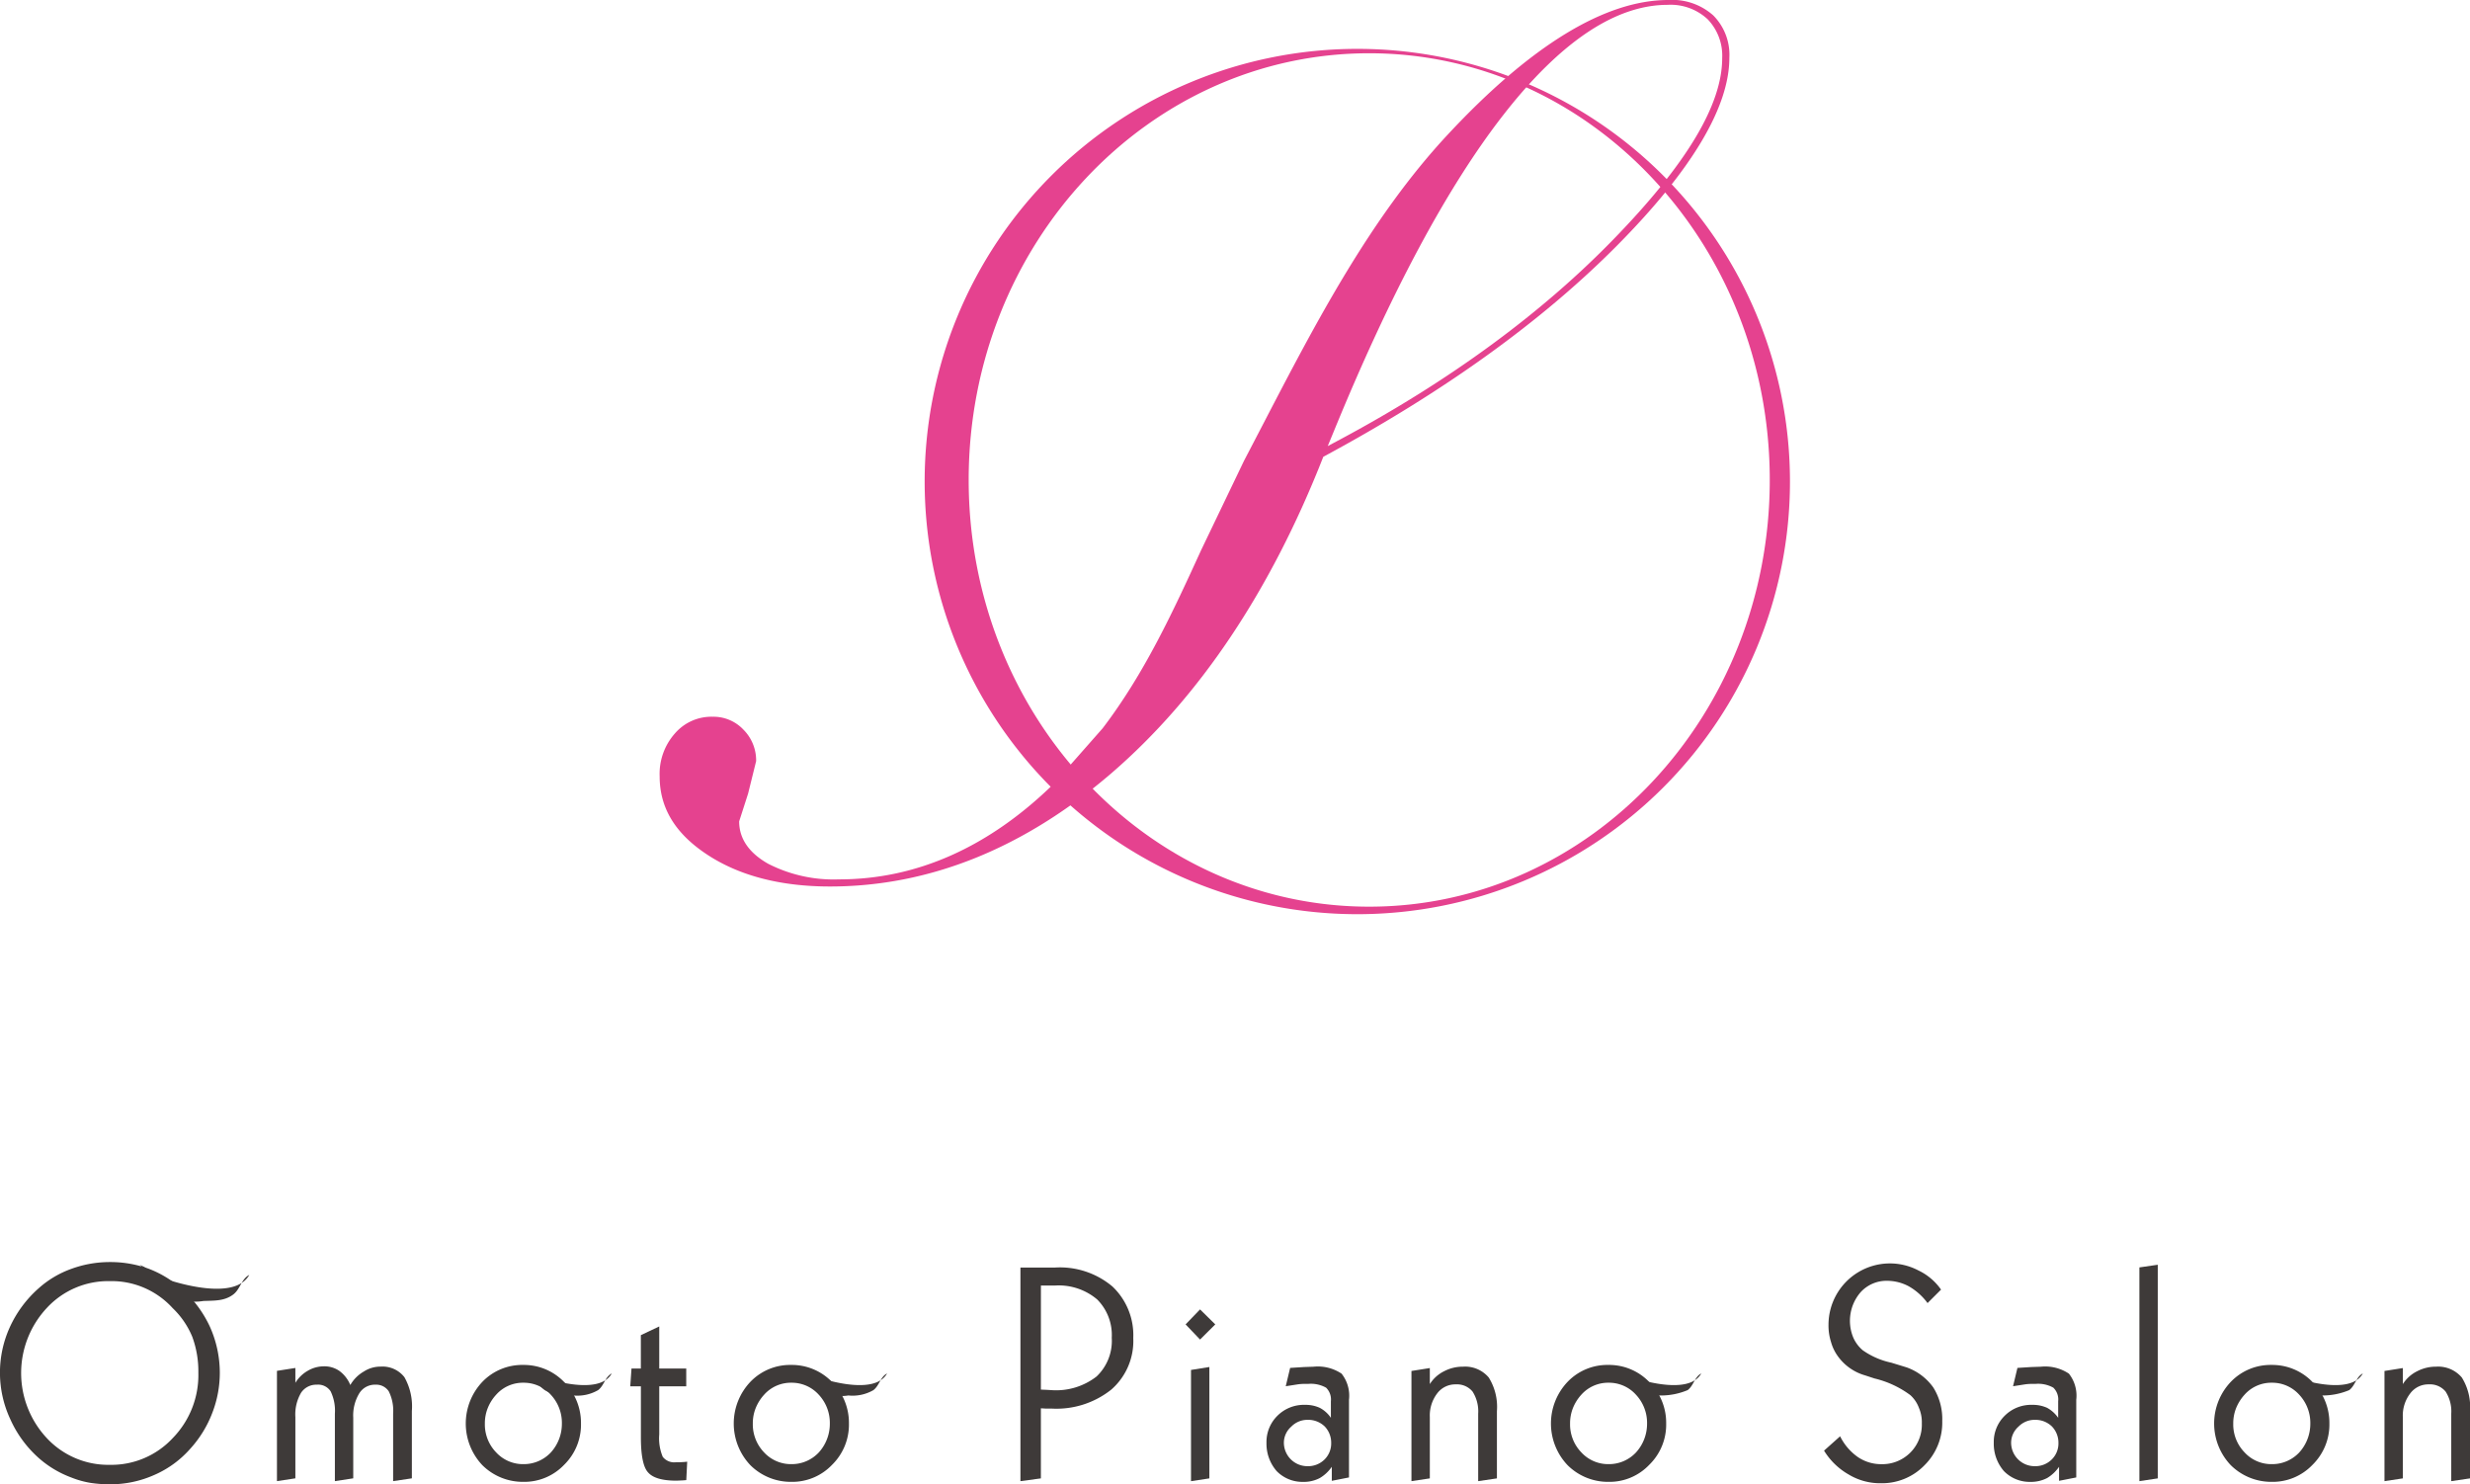 <svg xmlns="http://www.w3.org/2000/svg" width="281.664" height="169.254" viewBox="0 0 281.664 169.254"><defs><style>.a{fill:#e5428f;}.b{fill:#3e3a39;}</style></defs><path class="a" d="M154.779,5.573a49.337,49.337,0,1,0,49.338,49.336A49.334,49.334,0,0,0,154.779,5.573Zm1.354,97.816c-25.226,0-45.671-21.783-45.671-48.658S130.907,6.074,156.133,6.074s45.68,21.789,45.68,48.657S181.36,103.389,156.133,103.389Z"/><path class="a" d="M165.105,15.335c-8.832,9.47-15.093,21.522-21.144,33.176l-2.11,4.052L136.98,62.712c-3.156,6.9-6.43,14.029-11.238,20.333l-5.586,6.339c-7.4,7.231-15.631,10.893-24.467,10.893a16.4,16.4,0,0,1-8.1-1.785c-2.192-1.245-3.3-2.869-3.3-4.829l1.021-3.173.915-3.7a4.95,4.95,0,0,0-1.448-3.585,4.683,4.683,0,0,0-3.508-1.473,5.49,5.49,0,0,0-4.315,1.914,6.934,6.934,0,0,0-1.73,4.886c0,3.595,1.766,6.515,5.407,8.913,3.667,2.42,8.385,3.644,14.015,3.644,11.352,0,22.165-4.36,32.138-12.956C136.8,79.478,144.909,67.361,150.9,52.09q20.576-11.078,33.471-24.06c8.514-8.586,12.834-15.8,12.834-21.437a6.376,6.376,0,0,0-1.827-4.829A7.027,7.027,0,0,0,190.247,0C183.047,0,174.584,5.158,165.105,15.335ZM190.17.552a6.176,6.176,0,0,1,4.569,1.654,5.991,5.991,0,0,1,1.649,4.42c0,5.332-4.069,12.105-12.446,20.713-8.187,8.414-18.6,16.056-30.966,22.692l-1.569.838.677-1.642c6.452-15.77,12.959-27.93,19.357-36.131h0C177.928,4.769,184.231.552,190.17.552Z"/><path class="b" d="M12.516,143.915a12.859,12.859,0,0,1,4.417.753,12.222,12.222,0,0,1,3.7,2.222,13.17,13.17,0,0,1,3.309,4.41,12.871,12.871,0,0,1,1.124,5.252,12.669,12.669,0,0,1-.854,4.554A12.849,12.849,0,0,1,21.7,165.2a11.635,11.635,0,0,1-4.075,2.979,12.269,12.269,0,0,1-5.093,1.078,14.187,14.187,0,0,1-2.264-.17A10.6,10.6,0,0,1,8.1,168.47a11.76,11.76,0,0,1-3.684-2.211,13.046,13.046,0,0,1-3.243-4.427,12.534,12.534,0,0,1-.066-10.462A13.215,13.215,0,0,1,4.416,146.9a11.275,11.275,0,0,1,3.771-2.229A12.789,12.789,0,0,1,12.516,143.915Zm.006,2.175a9.529,9.529,0,0,0-7.168,3.043,10.868,10.868,0,0,0-.03,14.842,9.566,9.566,0,0,0,7.2,3.062A9.54,9.54,0,0,0,19.687,164a10.291,10.291,0,0,0,2.932-7.448,11.4,11.4,0,0,0-.687-4.1,9.585,9.585,0,0,0-2.245-3.286A9.4,9.4,0,0,0,12.522,146.09Z"/><path class="b" d="M39.948,157.936a4.205,4.205,0,0,1,1.541-1.54,3.477,3.477,0,0,1,1.907-.558,3.169,3.169,0,0,1,2.718,1.2,6.764,6.764,0,0,1,.853,3.863v7.677l-2.137.318v-7.688a4.939,4.939,0,0,0-.5-2.555,1.711,1.711,0,0,0-1.506-.754,2.091,2.091,0,0,0-1.853.984,4.862,4.862,0,0,0-.689,2.774v6.921l-2.094.318v-7.688a5.046,5.046,0,0,0-.486-2.555,1.694,1.694,0,0,0-1.569-.754,2.081,2.081,0,0,0-1.8.919,4.9,4.9,0,0,0-.651,2.777v6.983l-2.1.318V156.321l2.1-.329v1.694a3.959,3.959,0,0,1,1.436-1.388,3.639,3.639,0,0,1,1.807-.493,3,3,0,0,1,1.788.533A3.768,3.768,0,0,1,39.948,157.936Z"/><path class="b" d="M59.668,155.647a6.373,6.373,0,0,1,4.66,1.945,6.6,6.6,0,0,1,1.924,4.736,6.4,6.4,0,0,1-1.924,4.709,6.276,6.276,0,0,1-4.652,1.942A6.557,6.557,0,0,1,55,167.073a6.915,6.915,0,0,1,.022-9.516A6.3,6.3,0,0,1,59.668,155.647Zm.033,2.028a4.075,4.075,0,0,0-3.122,1.368,4.941,4.941,0,0,0-.944,1.486,4.689,4.689,0,0,0-.344,1.808,4.567,4.567,0,0,0,1.279,3.273,4.16,4.16,0,0,0,3.131,1.349,4.224,4.224,0,0,0,3.106-1.325,4.851,4.851,0,0,0,1.267-3.3,4.694,4.694,0,0,0-1.267-3.294A4.134,4.134,0,0,0,59.7,157.675Z"/><path class="b" d="M75.177,151.258v4.8h3.078v2.027H75.177v5.486a5.431,5.431,0,0,0,.4,2.556,1.659,1.659,0,0,0,1.514.615h.454l.484-.028.335-.034-.105,2.1-.415.033-.688.031c-1.622,0-2.7-.309-3.249-.938-.55-.584-.824-1.926-.824-4.008v-5.811H71.871l.141-2.027h1.067v-3.811Z"/><path class="b" d="M90.223,155.647a6.371,6.371,0,0,1,4.66,1.945,6.6,6.6,0,0,1,1.925,4.736,6.414,6.414,0,0,1-1.925,4.709,6.269,6.269,0,0,1-4.65,1.942,6.537,6.537,0,0,1-4.67-1.906,6.906,6.906,0,0,1,.021-9.516A6.278,6.278,0,0,1,90.223,155.647Zm.033,2.028a4.086,4.086,0,0,0-3.122,1.368,5.1,5.1,0,0,0-.944,1.486,4.652,4.652,0,0,0-.343,1.808,4.6,4.6,0,0,0,1.276,3.273,4.169,4.169,0,0,0,3.133,1.349,4.224,4.224,0,0,0,3.108-1.325,4.858,4.858,0,0,0,1.265-3.3,4.7,4.7,0,0,0-1.265-3.294A4.134,4.134,0,0,0,90.256,157.675Z"/><path class="b" d="M116.364,144.539h3.968a9.3,9.3,0,0,1,6.519,2.159,7.643,7.643,0,0,1,2.38,5.887,7.349,7.349,0,0,1-2.512,5.878,10.033,10.033,0,0,1-6.787,2.161h-.682l-.553-.033v7.992l-2.333.315Zm2.333,13.92.715.031.548.033a7.508,7.508,0,0,0,5.087-1.561,5.594,5.594,0,0,0,1.731-4.41,5.746,5.746,0,0,0-1.664-4.374,6.773,6.773,0,0,0-4.786-1.586H118.7Z"/><path class="b" d="M136.846,149.315l1.737,1.709-1.737,1.727-1.648-1.727Zm1.063,6.568v12.7l-2.094.319V156.218Z"/><path class="b" d="M153.831,159.614v8.861l-1.96.386v-1.6a4.328,4.328,0,0,1-1.37,1.284,3.936,3.936,0,0,1-1.9.438,4.1,4.1,0,0,1-3.019-1.232,4.752,4.752,0,0,1-1.16-3.216,4.2,4.2,0,0,1,1.247-3.093,4.272,4.272,0,0,1,3.164-1.244,3.845,3.845,0,0,1,1.665.34,3.525,3.525,0,0,1,1.268,1.138v-1.89a1.876,1.876,0,0,0-.548-1.546,3.548,3.548,0,0,0-2.046-.431h-.532a5.424,5.424,0,0,0-.685.058l-1.336.209.5-2.091,1.586-.1,1.079-.036a4.877,4.877,0,0,1,3.2.79A4.051,4.051,0,0,1,153.831,159.614Zm-4.723,2.293a2.55,2.55,0,0,0-1.859.777,2.441,2.441,0,0,0-.843,1.817,2.684,2.684,0,0,0,2.7,2.691,2.66,2.66,0,0,0,1.953-.781,2.561,2.561,0,0,0,.741-1.88,2.668,2.668,0,0,0-.741-1.874A2.707,2.707,0,0,0,149.108,161.907Z"/><path class="b" d="M170.7,160.913v7.67l-2.137.315v-7.69a4.2,4.2,0,0,0-.643-2.527,2.309,2.309,0,0,0-1.91-.818,2.583,2.583,0,0,0-2.115,1.02,4.163,4.163,0,0,0-.846,2.712v6.988l-2.095.315V156.334l2.095-.332v1.83a4.021,4.021,0,0,1,1.634-1.47,4.6,4.6,0,0,1,2.154-.518,3.525,3.525,0,0,1,2.933,1.239A6.323,6.323,0,0,1,170.7,160.913Z"/><path class="b" d="M183.413,155.647a6.353,6.353,0,0,1,4.657,1.945A6.561,6.561,0,0,1,190,162.328a6.389,6.389,0,0,1-1.931,4.709,6.261,6.261,0,0,1-4.648,1.942,6.531,6.531,0,0,1-4.668-1.906,6.9,6.9,0,0,1,.022-9.516A6.275,6.275,0,0,1,183.413,155.647Zm.039,2.028a4.093,4.093,0,0,0-3.129,1.368,5.073,5.073,0,0,0-.941,1.486,4.707,4.707,0,0,0-.341,1.808,4.575,4.575,0,0,0,1.278,3.273,4.16,4.16,0,0,0,3.133,1.349,4.22,4.22,0,0,0,3.1-1.325,4.853,4.853,0,0,0,1.269-3.3,4.7,4.7,0,0,0-1.269-3.294A4.13,4.13,0,0,0,183.452,157.675Z"/><path class="b" d="M221.345,147.057l-1.538,1.536a6.857,6.857,0,0,0-2.16-1.923,5.264,5.264,0,0,0-2.422-.617,3.991,3.991,0,0,0-3.061,1.312,4.978,4.978,0,0,0-.834,5.144,3.986,3.986,0,0,0,1.091,1.467,8.842,8.842,0,0,0,3.253,1.413l1.741.534a6.32,6.32,0,0,1,3.047,2.295,6.772,6.772,0,0,1,1.02,3.818,6.843,6.843,0,0,1-2.011,5.037,6.743,6.743,0,0,1-5.016,2.063,6.932,6.932,0,0,1-3.652-1,7.843,7.843,0,0,1-2.8-2.718l1.832-1.635a6.286,6.286,0,0,0,2.054,2.388,4.719,4.719,0,0,0,2.647.791,4.5,4.5,0,0,0,4.618-4.662,4.136,4.136,0,0,0-.331-1.76,3.672,3.672,0,0,0-.971-1.443,11.184,11.184,0,0,0-4.09-1.907l-1.07-.351a5.778,5.778,0,0,1-3.1-2.167,5.09,5.09,0,0,1-.792-1.636,6.21,6.21,0,0,1-.288-2,7,7,0,0,1,10.25-6.165A6.6,6.6,0,0,1,221.345,147.057Z"/><path class="b" d="M236.764,159.614v8.861l-1.961.386v-1.6a4.434,4.434,0,0,1-1.362,1.284,4.014,4.014,0,0,1-1.908.438,4.113,4.113,0,0,1-3.02-1.232,4.742,4.742,0,0,1-1.154-3.216,4.175,4.175,0,0,1,1.244-3.093,4.264,4.264,0,0,1,3.164-1.244,3.915,3.915,0,0,1,1.674.34,3.666,3.666,0,0,1,1.26,1.138v-1.89a1.879,1.879,0,0,0-.55-1.546,3.533,3.533,0,0,0-2.043-.431h-.54a5.444,5.444,0,0,0-.68.058l-1.332.209.5-2.091,1.584-.1,1.084-.036a4.871,4.871,0,0,1,3.2.79A4.045,4.045,0,0,1,236.764,159.614Zm-4.725,2.293a2.561,2.561,0,0,0-1.864.777,2.458,2.458,0,0,0-.839,1.817,2.682,2.682,0,0,0,2.7,2.691,2.647,2.647,0,0,0,1.948-.781,2.554,2.554,0,0,0,.747-1.88,2.661,2.661,0,0,0-.747-1.874A2.694,2.694,0,0,0,232.039,161.907Z"/><path class="b" d="M246.058,144.222v24.361l-2.094.315V144.525Z"/><path class="b" d="M259.047,155.647a6.365,6.365,0,0,1,4.655,1.945,6.6,6.6,0,0,1,1.928,4.736,6.43,6.43,0,0,1-1.925,4.709,6.279,6.279,0,0,1-4.656,1.942,6.562,6.562,0,0,1-4.669-1.906,6.892,6.892,0,0,1,.026-9.516A6.273,6.273,0,0,1,259.047,155.647Zm.031,2.028a4.08,4.08,0,0,0-3.124,1.368,5.19,5.19,0,0,0-.945,1.486,4.707,4.707,0,0,0-.343,1.808,4.559,4.559,0,0,0,1.284,3.273,4.132,4.132,0,0,0,3.128,1.349,4.223,4.223,0,0,0,3.109-1.325,4.866,4.866,0,0,0,1.268-3.3,4.708,4.708,0,0,0-1.268-3.294A4.133,4.133,0,0,0,259.078,157.675Z"/><path class="b" d="M281.664,160.913v7.67l-2.138.315v-7.69a4.188,4.188,0,0,0-.646-2.527,2.309,2.309,0,0,0-1.915-.818,2.571,2.571,0,0,0-2.108,1.02,4.132,4.132,0,0,0-.852,2.712v6.988l-2.093.315V156.334l2.093-.332v1.83a4.054,4.054,0,0,1,1.639-1.47,4.592,4.592,0,0,1,2.15-.518,3.536,3.536,0,0,1,2.94,1.239A6.359,6.359,0,0,1,281.664,160.913Z"/><path class="b" d="M17.07,145.184c2.615,1.093,9.657,3.273,11.355.195-.914.475-1.02,1.637-1.839,2.244-1.018.761-2.17.679-3.4.732a5.677,5.677,0,0,1-3.834-.72c-1.368-.947-1.808-2.832-3.4-3.384"/><path class="b" d="M60.2,156.45c2.207.924,8.134,2.76,9.562.166-.77.4-.863,1.372-1.55,1.9a4.748,4.748,0,0,1-2.857.613,4.8,4.8,0,0,1-3.23-.607c-1.154-.8-1.521-2.382-2.871-2.851"/><path class="b" d="M91.588,156.45c2.2.924,8.136,2.76,9.566.166-.771.4-.864,1.372-1.55,1.9a4.761,4.761,0,0,1-2.863.613,4.8,4.8,0,0,1-3.228-.607c-1.148-.8-1.524-2.382-2.864-2.851"/><path class="b" d="M184.434,156.45c2.207.924,8.142,2.76,9.569.166-.77.4-.857,1.372-1.548,1.9a7.878,7.878,0,0,1-6.09.006c-1.148-.8-1.524-2.382-2.866-2.851"/><path class="b" d="M259.878,156.45c2.205.924,8.138,2.76,9.565.166-.766.4-.862,1.372-1.547,1.9a7.881,7.881,0,0,1-6.091.006c-1.149-.8-1.521-2.382-2.868-2.851"/></svg>